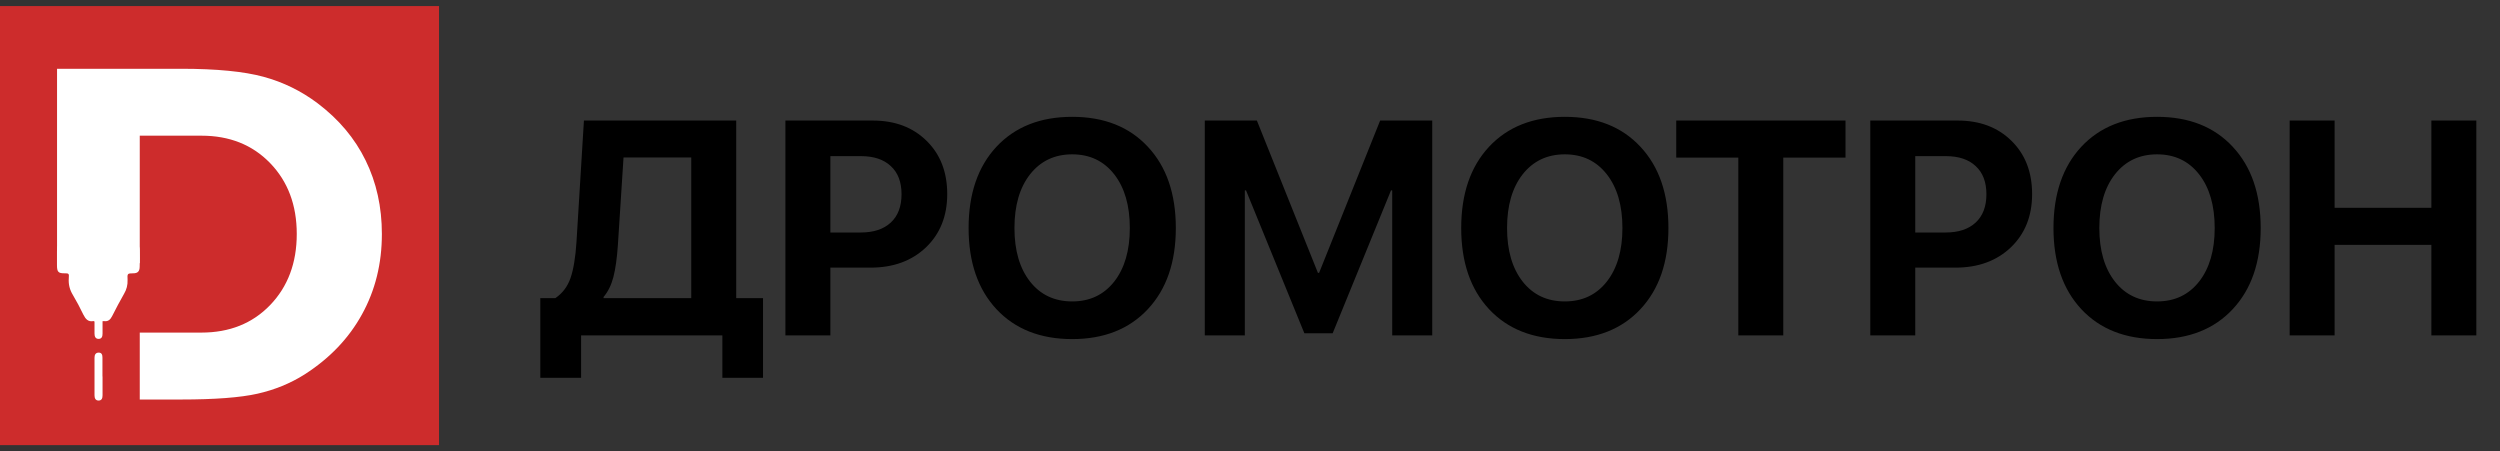 <svg width="205" height="37" viewBox="0 0 205 37" fill="none" xmlns="http://www.w3.org/2000/svg">
  <rect x="0" y="0" width="205" height="37" fill="#333333" stroke="none"/>
  <g clip-path="url(#clip0_103079_14)">
  <path d="M36 0.5H0V36.5H36V0.5Z" fill="#CD2C2C"/>
  <path d="M8.409 30.868C8.409 31.384 8.409 31.892 8.409 32.408C8.409 32.647 8.346 32.845 8.084 32.845C7.821 32.845 7.75 32.639 7.75 32.408C7.75 31.384 7.75 30.36 7.75 29.335C7.75 29.105 7.829 28.914 8.099 28.914C8.354 28.914 8.401 29.113 8.401 29.327C8.401 29.843 8.401 30.352 8.401 30.868H8.409Z" fill="white"/>
  <path d="M8.409 25.811C8.409 26.327 8.409 26.836 8.409 27.352C8.409 27.59 8.346 27.789 8.084 27.789C7.821 27.789 7.75 27.582 7.75 27.352C7.75 26.327 7.75 25.303 7.75 24.278C7.75 24.048 7.829 23.857 8.099 23.857C8.354 23.857 8.401 24.056 8.401 24.27C8.401 24.787 8.401 25.295 8.401 25.811H8.409Z" fill="white"/>
  <path d="M29.98 13.152C29.091 11.333 27.772 9.776 26.041 8.466C24.699 7.457 23.222 6.735 21.617 6.298C20.013 5.861 17.758 5.639 14.851 5.639H4.678V21.578H11.46V11.126H16.519C18.822 11.126 20.696 11.873 22.15 13.374C23.603 14.875 24.334 16.813 24.334 19.187C24.334 21.562 23.603 23.508 22.15 25.017C20.696 26.526 18.814 27.272 16.519 27.272H11.46V32.76H14.851C17.615 32.76 19.703 32.601 21.117 32.283C22.523 31.966 23.809 31.441 24.977 30.703C27.034 29.384 28.606 27.741 29.686 25.771C30.774 23.802 31.314 21.61 31.314 19.187C31.314 16.98 30.87 14.962 29.98 13.152Z" fill="white"/>
  <path d="M11.454 20.513C11.47 20.957 11.47 21.41 11.454 21.863C11.454 22.252 11.287 22.411 10.93 22.411C10.454 22.419 10.43 22.419 10.461 22.943C10.477 23.372 10.382 23.737 10.176 24.086C9.826 24.69 9.508 25.309 9.191 25.929C9.048 26.215 8.857 26.374 8.555 26.334C8.341 26.302 8.246 26.382 8.262 26.636C8.285 26.874 8.262 27.104 8.262 27.343C8.262 27.501 8.19 27.613 8.047 27.62C7.896 27.62 7.825 27.501 7.817 27.351C7.817 27.081 7.817 26.81 7.817 26.532C7.817 26.382 7.761 26.302 7.626 26.334C7.221 26.398 7.015 26.159 6.832 25.794C6.57 25.246 6.284 24.706 5.982 24.198C5.72 23.769 5.601 23.324 5.641 22.808C5.673 22.419 5.641 22.411 5.276 22.411C4.775 22.411 4.672 22.292 4.672 21.736V20.624C4.672 20.108 4.791 19.98 5.236 19.98H10.938C11.28 19.98 11.446 20.131 11.454 20.513Z" fill="white"/>
  </g>
  <path d="M50.665 20.115C50.592 21.181 50.47 22.047 50.299 22.715C50.128 23.374 49.859 23.919 49.493 24.351V24.448H56.683V12.913H51.129L50.665 20.115ZM47.65 27.5V30.979H44.305V24.448H45.538C46.124 24.049 46.539 23.5 46.783 22.8C47.027 22.092 47.19 21.104 47.272 19.834L47.882 9.885H60.37V24.448H62.567V30.979H59.234V27.5H47.65ZM64.404 9.885H71.57C73.385 9.885 74.853 10.439 75.977 11.545C77.108 12.652 77.673 14.109 77.673 15.915C77.673 17.714 77.091 19.171 75.928 20.286C74.764 21.392 73.25 21.946 71.387 21.946H68.091V27.5H64.404V9.885ZM68.091 12.803V19.065H70.581C71.639 19.065 72.461 18.792 73.047 18.247C73.633 17.702 73.926 16.929 73.926 15.928C73.926 14.927 73.633 14.158 73.047 13.621C72.469 13.075 71.651 12.803 70.593 12.803H68.091ZM81.708 12.034C83.238 10.398 85.309 9.58 87.921 9.58C90.534 9.58 92.601 10.398 94.123 12.034C95.653 13.669 96.418 15.891 96.418 18.699C96.418 21.498 95.653 23.716 94.123 25.352C92.593 26.987 90.526 27.805 87.921 27.805C85.309 27.805 83.238 26.987 81.708 25.352C80.186 23.716 79.425 21.498 79.425 18.699C79.425 15.891 80.186 13.669 81.708 12.034ZM91.364 14.292C90.509 13.201 89.362 12.656 87.921 12.656C86.481 12.656 85.329 13.201 84.467 14.292C83.612 15.383 83.185 16.851 83.185 18.699C83.185 20.538 83.612 22.003 84.467 23.093C85.321 24.176 86.473 24.717 87.921 24.717C89.362 24.717 90.509 24.176 91.364 23.093C92.218 22.003 92.645 20.538 92.645 18.699C92.645 16.851 92.218 15.383 91.364 14.292ZM117.444 27.5H114.161V15.61H114.063L109.278 27.329H106.958L102.173 15.61H102.076V27.5H98.792V9.885H103.064L108.069 22.373H108.167L113.172 9.885H117.444V27.5ZM122.102 12.034C123.632 10.398 125.703 9.58 128.315 9.58C130.927 9.58 132.994 10.398 134.516 12.034C136.046 13.669 136.811 15.891 136.811 18.699C136.811 21.498 136.046 23.716 134.516 25.352C132.986 26.987 130.919 27.805 128.315 27.805C125.703 27.805 123.632 26.987 122.102 25.352C120.58 23.716 119.819 21.498 119.819 18.699C119.819 15.891 120.58 13.669 122.102 12.034ZM131.757 14.292C130.903 13.201 129.755 12.656 128.315 12.656C126.875 12.656 125.723 13.201 124.86 14.292C124.006 15.383 123.579 16.851 123.579 18.699C123.579 20.538 124.006 22.003 124.86 23.093C125.715 24.176 126.866 24.717 128.315 24.717C129.755 24.717 130.903 24.176 131.757 23.093C132.612 22.003 133.039 20.538 133.039 18.699C133.039 16.851 132.612 15.383 131.757 14.292ZM146.229 27.5H142.542V12.925H137.452V9.885H151.332V12.925H146.229V27.5ZM153.364 9.885H160.53C162.345 9.885 163.813 10.439 164.937 11.545C166.068 12.652 166.633 14.109 166.633 15.915C166.633 17.714 166.051 19.171 164.888 20.286C163.724 21.392 162.21 21.946 160.347 21.946H157.051V27.5H153.364V9.885ZM157.051 12.803V19.065H159.541C160.599 19.065 161.421 18.792 162.007 18.247C162.593 17.702 162.886 16.929 162.886 15.928C162.886 14.927 162.593 14.158 162.007 13.621C161.429 13.075 160.611 12.803 159.553 12.803H157.051ZM170.668 12.034C172.198 10.398 174.269 9.58 176.881 9.58C179.494 9.58 181.561 10.398 183.083 12.034C184.612 13.669 185.377 15.891 185.377 18.699C185.377 21.498 184.612 23.716 183.083 25.352C181.553 26.987 179.486 27.805 176.881 27.805C174.269 27.805 172.198 26.987 170.668 25.352C169.146 23.716 168.385 21.498 168.385 18.699C168.385 15.891 169.146 13.669 170.668 12.034ZM180.324 14.292C179.469 13.201 178.322 12.656 176.881 12.656C175.441 12.656 174.289 13.201 173.427 14.292C172.572 15.383 172.145 16.851 172.145 18.699C172.145 20.538 172.572 22.003 173.427 23.093C174.281 24.176 175.433 24.717 176.881 24.717C178.322 24.717 179.469 24.176 180.324 23.093C181.178 22.003 181.605 20.538 181.605 18.699C181.605 16.851 181.178 15.383 180.324 14.292ZM203.06 27.5H199.373V20.078H191.438V27.5H187.752V9.885H191.438V17.039H199.373V9.885H203.06V27.5Z" fill="black"/>
  <defs>
  <clipPath id="clip0_103079_14">
  <rect width="36" height="36" fill="white" transform="translate(0 0.5)"/>
  </clipPath>
  </defs>
</svg>

